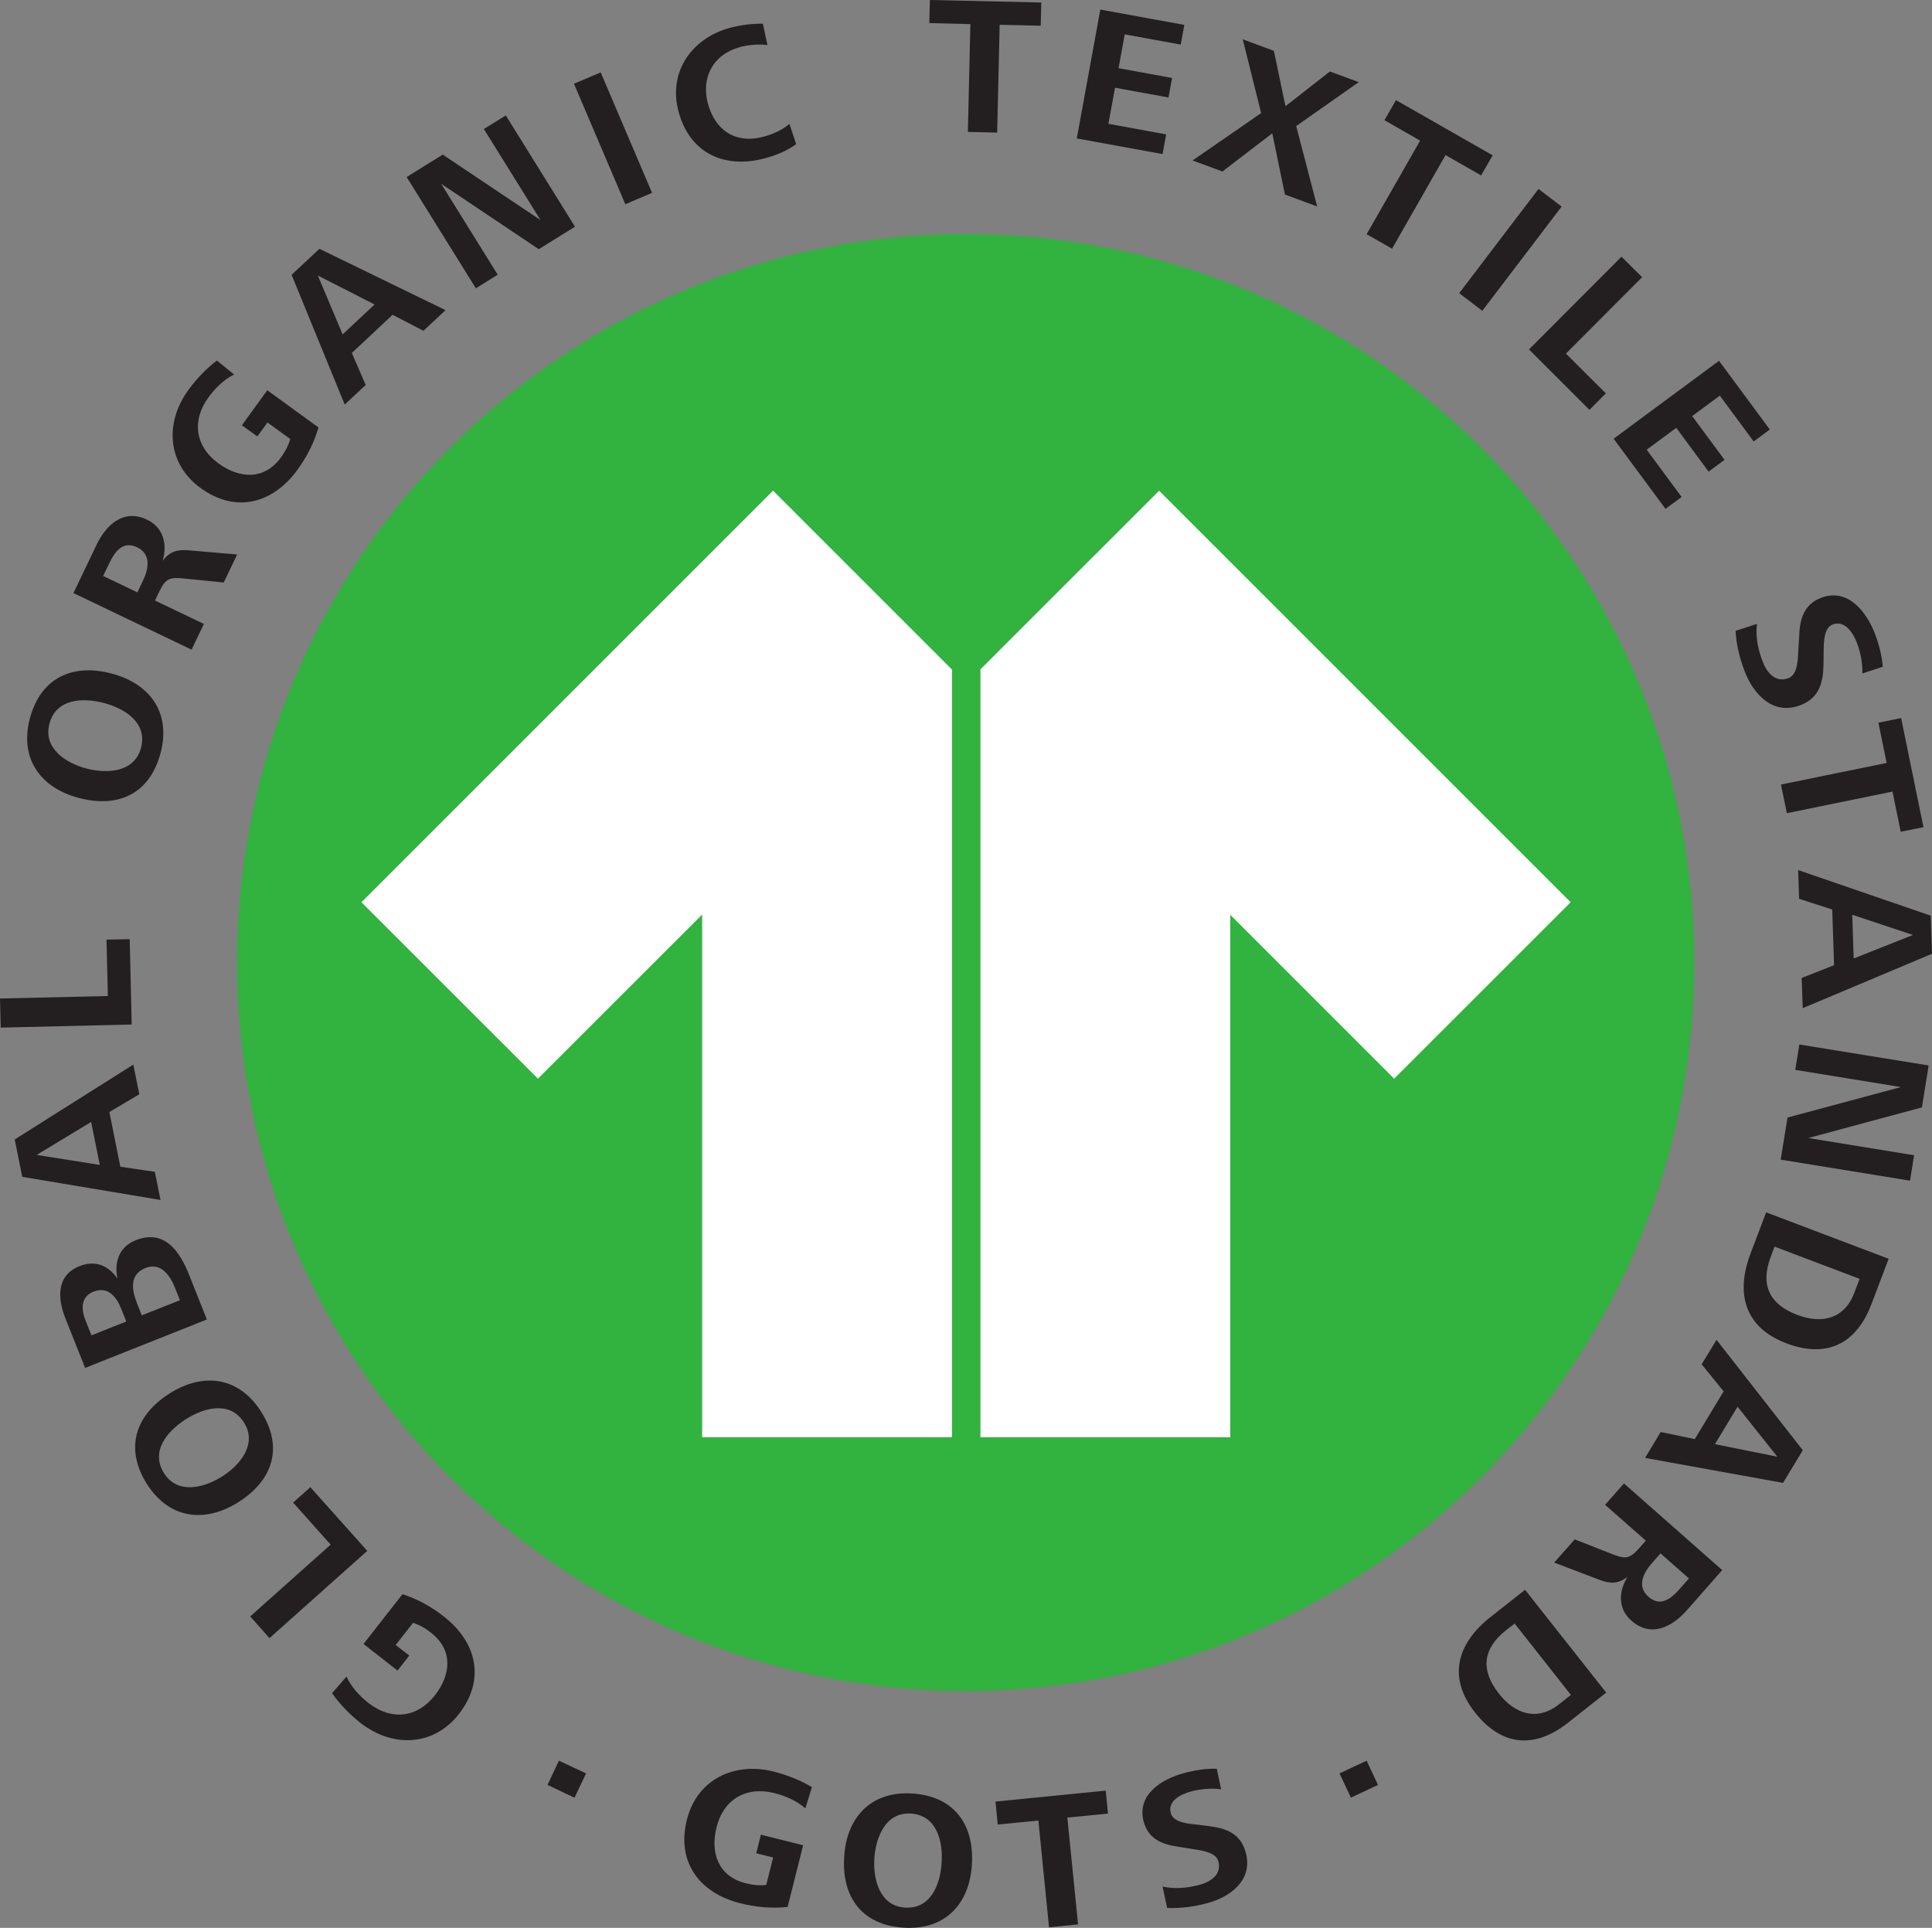 <?xml version="1.0" encoding="UTF-8" standalone="no"?>
<svg
   xmlns:dc="http://purl.org/dc/elements/1.1/"
   xmlns:cc="http://creativecommons.org/ns#"
   xmlns:rdf="http://www.w3.org/1999/02/22-rdf-syntax-ns#"
   xmlns:svg="http://www.w3.org/2000/svg"
   xmlns="http://www.w3.org/2000/svg"
   viewBox="0 0 30.181 30.118"
   height="30.118"
   width="30.181"
   xml:space="preserve"
   version="1.1"
   id="svg2"><rect x="0" y="0" width="30.181" height="30.118" fill="#808080" stroke="none"/><defs
     id="defs6"><clipPath
       id="clipPath16"
       clipPathUnits="userSpaceOnUse"><path
         id="path18"
         d="m 0,24.094 24.145,0 L 24.145,0 0,0 0,24.094 Z" /></clipPath></defs><g
     transform="matrix(1.25,0,0,-1.25,0,30.118)"
     id="g10"><g
       id="g12"><g
         clip-path="url(#clipPath16)"
         id="g14"><g
           transform="translate(12.069,21.169)"
           id="g20"><path
             id="path22"
             style="fill:#32b23f;fill-opacity:1;fill-rule:nonzero;stroke:none"
             d="m 0,0 c -5.029,0 -9.105,-4.077 -9.105,-9.105 0,-5.029 4.076,-9.105 9.105,-9.105 5.028,0 9.105,4.076 9.105,9.105 C 9.105,-4.077 5.028,0 0,0" /></g><g
           transform="translate(5.549,3.889)"
           id="g24"><path
             id="path26"
             style="fill:#231f20;fill-opacity:1;fill-rule:nonzero;stroke:none"
             d="m 0,0 c 0.414,-0.324 0.518,-0.792 0.185,-1.218 -0.321,-0.409 -0.834,-0.419 -1.23,-0.109 -0.129,0.101 -0.263,0.237 -0.354,0.371 l 0.18,0.207 c 0.062,-0.132 0.163,-0.242 0.275,-0.33 0.284,-0.222 0.607,-0.188 0.83,0.096 0.201,0.257 0.23,0.565 -0.047,0.781 -0.069,0.055 -0.141,0.098 -0.226,0.125 l -0.217,-0.277 0.17,-0.132 -0.147,-0.188 -0.425,0.333 0.487,0.622 C -0.327,0.219 -0.156,0.123 0,0" /></g><g
           transform="translate(4.59,4.711)"
           id="g28"><path
             id="path30"
             style="fill:#231f20;fill-opacity:1;fill-rule:nonzero;stroke:none"
             d="m 0,0 -1.222,-1.09 -0.241,0.271 1.005,0.897 -0.469,0.526 0.216,0.192 L 0,0 Z" /></g><g
           transform="translate(2.05,5.682)"
           id="g32"><path
             id="path34"
             style="fill:#231f20;fill-opacity:1;fill-rule:nonzero;stroke:none"
             d="M 0,0 C 0.17,-0.27 0.501,-0.183 0.726,-0.041 0.95,0.101 1.169,0.365 1,0.632 0.826,0.908 0.504,0.821 0.273,0.675 0.043,0.529 -0.174,0.276 0,0 M 1.214,0.768 C 1.495,0.324 1.361,-0.089 0.929,-0.362 0.508,-0.629 0.061,-0.569 -0.214,-0.135 -0.493,0.307 -0.362,0.724 0.07,0.997 0.495,1.266 0.938,1.203 1.214,0.768" /></g><g
           transform="translate(1.714,7.801)"
           id="g36"><path
             id="path38"
             style="fill:#231f20;fill-opacity:1;fill-rule:nonzero;stroke:none"
             d="M 0,0 0.058,-0.146 0.535,0.043 0.471,0.203 C 0.409,0.358 0.292,0.521 0.103,0.445 -0.102,0.363 -0.066,0.166 0,0 m -0.646,-0.208 0.075,-0.188 0.435,0.173 -0.064,0.161 c -0.06,0.151 -0.168,0.283 -0.346,0.212 -0.16,-0.064 -0.155,-0.22 -0.1,-0.358 m 1.296,0.567 0.221,-0.557 -1.521,-0.605 -0.247,0.62 c -0.099,0.249 -0.115,0.536 0.177,0.652 0.194,0.077 0.36,0.011 0.474,-0.157 -0.044,0.204 0.021,0.399 0.226,0.48 0.361,0.144 0.551,-0.135 0.67,-0.433" /></g><g
           transform="translate(0.458,9.66)"
           id="g40"><path
             id="path42"
             style="fill:#231f20;fill-opacity:1;fill-rule:nonzero;stroke:none"
             d="M 0,0 0.789,-0.125 0.681,0.412 0,0 Z M 1.283,0.758 0.909,0.536 1.046,-0.148 1.477,-0.211 1.548,-0.563 -0.18,-0.274 -0.274,0.193 1.208,1.129 1.283,0.758 Z" /></g><g
           transform="translate(1.646,11.29)"
           id="g44"><path
             id="path46"
             style="fill:#231f20;fill-opacity:1;fill-rule:nonzero;stroke:none"
             d="m 0,0 -1.637,-0.039 -0.009,0.364 1.348,0.031 -0.017,0.705 0.29,0.006 L 0,0 Z" /></g><g
           transform="translate(0.618,15.049)"
           id="g48"><path
             id="path50"
             style="fill:#231f20;fill-opacity:1;fill-rule:nonzero;stroke:none"
             d="M 0,0 C -0.082,-0.309 0.207,-0.492 0.463,-0.56 0.72,-0.627 1.062,-0.609 1.144,-0.303 1.227,0.013 0.944,0.189 0.681,0.259 0.417,0.329 0.083,0.316 0,0 M 1.388,-0.368 C 1.253,-0.876 0.859,-1.058 0.366,-0.927 -0.116,-0.8 -0.376,-0.431 -0.245,0.065 -0.111,0.571 0.284,0.758 0.778,0.627 1.265,0.498 1.521,0.13 1.388,-0.368" /></g><g
           transform="translate(1.365,17.053)"
           id="g52"><path
             id="path54"
             style="fill:#231f20;fill-opacity:1;fill-rule:nonzero;stroke:none"
             d="m 0,0 -0.076,-0.157 0.428,-0.205 0.071,0.149 C 0.495,-0.062 0.524,0.117 0.349,0.201 0.176,0.283 0.076,0.16 0,0 m 1.431,-0.239 -0.495,0.05 C 0.767,-0.171 0.707,-0.183 0.629,-0.345 L 0.572,-0.464 1.183,-0.757 1.029,-1.078 -0.447,-0.371 -0.159,0.231 C -0.038,0.483 0.179,0.687 0.474,0.546 0.678,0.449 0.727,0.24 0.669,0.033 c 0.09,0.12 0.185,0.143 0.332,0.13 L 1.599,0.111 1.431,-0.239 Z" /></g><g
           transform="translate(3.718,18.224)"
           id="g56"><path
             id="path58"
             style="fill:#231f20;fill-opacity:1;fill-rule:nonzero;stroke:none"
             d="m 0,0 c -0.309,-0.426 -0.773,-0.547 -1.21,-0.23 -0.421,0.306 -0.45,0.818 -0.155,1.225 0.097,0.134 0.228,0.273 0.358,0.369 L -0.793,1.19 C -0.923,1.124 -1.029,1.019 -1.113,0.904 -1.325,0.612 -1.279,0.29 -0.987,0.078 c 0.265,-0.192 0.573,-0.209 0.78,0.075 0.051,0.072 0.093,0.145 0.116,0.231 L -0.375,0.59 -0.502,0.416 -0.695,0.555 -0.378,0.993 0.262,0.528 C 0.207,0.335 0.117,0.161 0,0" /></g><g
           transform="translate(3.972,20.651)"
           id="g60"><path
             id="path62"
             style="fill:#231f20;fill-opacity:1;fill-rule:nonzero;stroke:none"
             d="M 0,0 0.31,-0.736 0.709,-0.362 0,0 Z m 1.32,-0.691 -0.386,0.2 -0.509,-0.477 0.173,-0.4 L 0.336,-1.613 -0.328,0.009 0.02,0.334 1.596,-0.433 1.32,-0.691 Z" /></g><g
           transform="translate(6.733,20.98)"
           id="g64"><path
             id="path66"
             style="fill:#231f20;fill-opacity:1;fill-rule:nonzero;stroke:none"
             d="m 0,0 -1.219,0.817 0.706,-1.136 -0.273,-0.17 -0.865,1.391 0.451,0.28 1.222,-0.818 -0.708,1.138 0.274,0.17 L 0.453,0.281 0,0 Z" /></g><g
           transform="translate(7.815,21.542)"
           id="g68"><path
             id="path70"
             style="fill:#231f20;fill-opacity:1;fill-rule:nonzero;stroke:none"
             d="M 0,0 -0.642,1.506 -0.308,1.648 0.334,0.142 0,0 Z" /></g><g
           transform="translate(9.568,22.118)"
           id="g72"><path
             id="path74"
             style="fill:#231f20;fill-opacity:1;fill-rule:nonzero;stroke:none"
             d="m 0,0 c -0.509,-0.139 -0.944,0.055 -1.087,0.578 -0.135,0.495 0.159,0.919 0.642,1.051 0.126,0.034 0.283,0.054 0.411,0.051 L 0.023,1.413 C -0.084,1.427 -0.214,1.417 -0.32,1.388 -0.657,1.296 -0.81,1.007 -0.72,0.678 -0.627,0.34 -0.366,0.174 -0.022,0.269 0.093,0.3 0.204,0.35 0.298,0.427 L 0.382,0.175 C 0.276,0.095 0.13,0.035 0,0" /></g><g
           transform="translate(12.493,23.785)"
           id="g76"><path
             id="path78"
             style="fill:#231f20;fill-opacity:1;fill-rule:nonzero;stroke:none"
             d="M 0,0 -0.031,-1.348 -0.397,-1.339 -0.366,0.008 -0.879,0.021 -0.872,0.31 0.52,0.278 0.513,-0.012 0,0 Z" /></g><g
           transform="translate(13.457,22.364)"
           id="g80"><path
             id="path82"
             style="fill:#231f20;fill-opacity:1;fill-rule:nonzero;stroke:none"
             d="M 0,0 0.294,1.611 1.344,1.419 1.299,1.173 0.599,1.301 0.522,0.878 1.191,0.756 1.146,0.512 0.478,0.634 0.395,0.183 1.117,0.051 1.072,-0.195 0,0 Z" /></g><g
           transform="translate(16.058,21.663)"
           id="g84"><path
             id="path86"
             style="fill:#231f20;fill-opacity:1;fill-rule:nonzero;stroke:none"
             d="M 0,0 -0.158,0.765 -0.781,0.288 -1.154,0.426 -0.297,1.018 -0.527,1.94 -0.138,1.796 0.007,1.104 0.562,1.538 0.923,1.405 0.141,0.856 0.403,-0.149 0,0 Z" /></g><g
           transform="translate(18.065,22.156)"
           id="g88"><path
             id="path90"
             style="fill:#231f20;fill-opacity:1;fill-rule:nonzero;stroke:none"
             d="m 0,0 -0.668,-1.17 -0.318,0.181 0.669,1.17 -0.446,0.255 0.144,0.251 1.208,-0.69 L 0.445,-0.254 0,0 Z" /></g><g
           transform="translate(18.236,20.43)"
           id="g92"><path
             id="path94"
             style="fill:#231f20;fill-opacity:1;fill-rule:nonzero;stroke:none"
             d="M 0,0 0.991,1.303 1.28,1.083 0.289,-0.22 0,0 Z" /></g><g
           transform="translate(19.108,19.727)"
           id="g96"><path
             id="path98"
             style="fill:#231f20;fill-opacity:1;fill-rule:nonzero;stroke:none"
             d="M 0,0 1.156,1.159 1.414,0.903 0.462,-0.052 0.961,-0.549 0.756,-0.755 0,0 Z" /></g><g
           transform="translate(20.166,18.611)"
           id="g100"><path
             id="path102"
             style="fill:#231f20;fill-opacity:1;fill-rule:nonzero;stroke:none"
             d="M 0,0 1.317,0.974 1.952,0.115 1.75,-0.034 1.327,0.539 0.982,0.283 1.386,-0.264 1.187,-0.411 0.783,0.136 0.413,-0.137 0.85,-0.728 0.648,-0.876 0,0 Z" /></g><g
           transform="translate(21.8,15.714)"
           id="g104"><path
             id="path106"
             style="fill:#231f20;fill-opacity:1;fill-rule:nonzero;stroke:none"
             d="M 0,0 C -0.06,0.158 -0.101,0.326 -0.11,0.496 L 0.157,0.583 C 0.138,0.423 0.17,0.268 0.226,0.118 c 0.053,-0.142 0.16,-0.275 0.323,-0.214 0.118,0.044 0.119,0.23 0.126,0.359 L 0.686,0.445 C 0.693,0.655 0.753,0.832 0.962,0.91 1.295,1.035 1.53,0.731 1.635,0.451 1.684,0.32 1.718,0.186 1.73,0.047 L 1.474,-0.037 C 1.479,0.089 1.452,0.225 1.408,0.343 1.36,0.469 1.257,0.632 1.105,0.576 1,0.536 0.993,0.381 0.991,0.266 L 0.989,0.076 C 0.984,-0.157 0.934,-0.346 0.695,-0.435 0.359,-0.561 0.113,-0.302 0,0" /></g><g
           transform="translate(23.651,14.201)"
           id="g108"><path
             id="path110"
             style="fill:#231f20;fill-opacity:1;fill-rule:nonzero;stroke:none"
             d="M 0,0 -1.32,-0.27 -1.394,0.088 -0.073,0.358 -0.176,0.861 0.108,0.919 0.387,-0.445 0.103,-0.502 0,0 Z" /></g><g
           transform="translate(23.906,12.409)"
           id="g112"><path
             id="path114"
             style="fill:#231f20;fill-opacity:1;fill-rule:nonzero;stroke:none"
             d="M 0,0 -0.758,0.253 -0.74,-0.294 0,0 Z m -1.39,-0.537 0.405,0.159 -0.023,0.696 -0.414,0.134 -0.012,0.359 1.657,-0.57 0.016,-0.476 -1.616,-0.68 -0.013,0.378 z" /></g><g
           transform="translate(22.339,10.127)"
           id="g116"><path
             id="path118"
             style="fill:#231f20;fill-opacity:1;fill-rule:nonzero;stroke:none"
             d="M 0,0 1.417,0.381 0.097,0.596 0.148,0.913 1.764,0.651 1.68,0.127 0.259,-0.256 1.582,-0.471 1.531,-0.789 -0.085,-0.526 0,0 Z" /></g><g
           transform="translate(23.173,7.934)"
           id="g120"><path
             id="path122"
             style="fill:#231f20;fill-opacity:1;fill-rule:nonzero;stroke:none"
             d="M 0,0 0.067,0.177 -0.996,0.58 -1.043,0.454 C -1.176,0.104 -1.063,-0.141 -0.712,-0.273 -0.405,-0.39 -0.123,-0.324 0,0 M -1.296,0.494 -1.101,1.008 0.43,0.428 0.215,-0.139 c -0.188,-0.496 -0.557,-0.681 -1.062,-0.49 -0.522,0.197 -0.639,0.622 -0.449,1.123" /></g><g
           transform="translate(22.212,5.888)"
           id="g124"><path
             id="path126"
             style="fill:#231f20;fill-opacity:1;fill-rule:nonzero;stroke:none"
             d="M 0,0 -0.497,0.625 -0.78,0.157 0,0 Z m -1.458,0.309 0.426,-0.089 0.361,0.597 -0.275,0.338 0.186,0.306 1.078,-1.38 -0.247,-0.408 -1.724,0.312 0.195,0.324 z" /></g><g
           transform="translate(20.992,4.236)"
           id="g128"><path
             id="path130"
             style="fill:#231f20;fill-opacity:1;fill-rule:nonzero;stroke:none"
             d="M 0,0 0.115,0.131 -0.24,0.444 -0.349,0.32 C -0.459,0.195 -0.536,0.03 -0.391,-0.098 -0.247,-0.225 -0.117,-0.133 0,0 m -1.312,0.619 0.463,-0.182 c 0.157,-0.063 0.219,-0.068 0.337,0.066 l 0.088,0.1 -0.509,0.448 0.236,0.267 L 0.531,0.235 0.09,-0.266 c -0.185,-0.21 -0.45,-0.347 -0.694,-0.131 -0.17,0.149 -0.161,0.364 -0.049,0.547 C -0.772,0.059 -0.87,0.063 -1.007,0.115 l -0.562,0.214 0.257,0.29 z" /></g><g
           transform="translate(19.484,2.794)"
           id="g132"><path
             id="path134"
             style="fill:#231f20;fill-opacity:1;fill-rule:nonzero;stroke:none"
             d="M 0,0 0.148,0.117 -0.555,1.009 -0.662,0.926 C -0.954,0.695 -0.984,0.427 -0.751,0.132 -0.548,-0.126 -0.271,-0.214 0,0 M -0.857,1.09 -0.425,1.431 0.589,0.146 0.113,-0.23 c -0.417,-0.329 -0.829,-0.297 -1.163,0.127 -0.346,0.437 -0.227,0.862 0.193,1.193" /></g><g
           transform="translate(9.251,0.307)"
           id="g136"><path
             id="path138"
             style="fill:#231f20;fill-opacity:1;fill-rule:nonzero;stroke:none"
             d="M 0,0 C -0.512,0.129 -0.799,0.517 -0.667,1.043 -0.54,1.551 -0.072,1.77 0.418,1.646 0.579,1.606 0.758,1.536 0.896,1.451 L 0.814,1.186 C 0.704,1.282 0.566,1.342 0.427,1.377 0.076,1.465 -0.208,1.302 -0.296,0.95 -0.376,0.632 -0.276,0.337 0.066,0.251 0.152,0.229 0.236,0.219 0.325,0.229 L 0.411,0.572 0.2,0.625 0.258,0.857 0.786,0.725 0.592,-0.046 C 0.391,-0.067 0.194,-0.049 0,0" /></g><g
           transform="translate(11.384,1.428)"
           id="g140"><path
             id="path142"
             style="fill:#231f20;fill-opacity:1;fill-rule:nonzero;stroke:none"
             d="m 0,0 c -0.317,0.02 -0.44,-0.298 -0.457,-0.561 -0.017,-0.263 0.068,-0.594 0.382,-0.614 0.325,-0.02 0.442,0.29 0.459,0.56 C 0.401,-0.344 0.324,-0.021 0,0 m -0.091,-1.426 c -0.521,0.033 -0.776,0.382 -0.743,0.889 0.031,0.495 0.34,0.821 0.85,0.788 0.519,-0.033 0.778,-0.382 0.746,-0.89 -0.032,-0.499 -0.341,-0.82 -0.853,-0.787" /></g><g
           transform="translate(13.339,1.378)"
           id="g144"><path
             id="path146"
             style="fill:#231f20;fill-opacity:1;fill-rule:nonzero;stroke:none"
             d="M 0,0 0.134,-1.335 -0.229,-1.371 -0.362,-0.037 -0.87,-0.087 -0.898,0.2 0.479,0.337 0.508,0.05 0,0 Z" /></g><g
           transform="translate(15.079,0.306)"
           id="g148"><path
             id="path150"
             style="fill:#231f20;fill-opacity:1;fill-rule:nonzero;stroke:none"
             d="M 0,0 C -0.16,-0.042 -0.327,-0.065 -0.493,-0.057 L -0.55,0.21 C -0.397,0.176 -0.243,0.191 -0.093,0.23 0.051,0.268 0.19,0.359 0.148,0.523 0.117,0.642 -0.064,0.661 -0.188,0.681 l -0.175,0.028 c -0.203,0.029 -0.369,0.104 -0.424,0.315 -0.088,0.336 0.23,0.533 0.513,0.606 0.131,0.035 0.265,0.055 0.401,0.053 L 0.182,1.425 C 0.062,1.443 -0.074,1.43 -0.192,1.399 -0.319,1.366 -0.488,1.283 -0.448,1.13 -0.42,1.023 -0.271,1 -0.159,0.988 L 0.025,0.966 C 0.25,0.938 0.428,0.871 0.491,0.63 0.579,0.292 0.303,0.079 0,0" /></g><g
           transform="translate(6.842,1.786)"
           id="g152"><path
             id="path154"
             style="fill:#231f20;fill-opacity:1;fill-rule:nonzero;stroke:none"
             d="M 0,0 0.143,0.303 0.482,0.144 0.338,-0.16 0,0 Z" /></g><g
           transform="translate(16.883,1.627)"
           id="g156"><path
             id="path158"
             style="fill:#231f20;fill-opacity:1;fill-rule:nonzero;stroke:none"
             d="M 0,0 -0.143,0.303 0.196,0.462 0.338,0.159 0,0 Z" /></g><g
           transform="translate(14.486,17.961)"
           id="g160"><path
             id="path162"
             style="fill:#ffffff;fill-opacity:1;fill-rule:nonzero;stroke:none"
             d="m 0,0 -2.233,-2.232 0,-9.598 3.122,0 0,6.53 2.048,-2.048 2.206,2.205 L 0,0 Z m -9.969,-5.143 2.206,-2.205 2.052,2.051 0,-6.533 3.122,0 0,9.595 -2.236,2.236 -5.144,-5.144 z" /></g></g></g></g></svg>